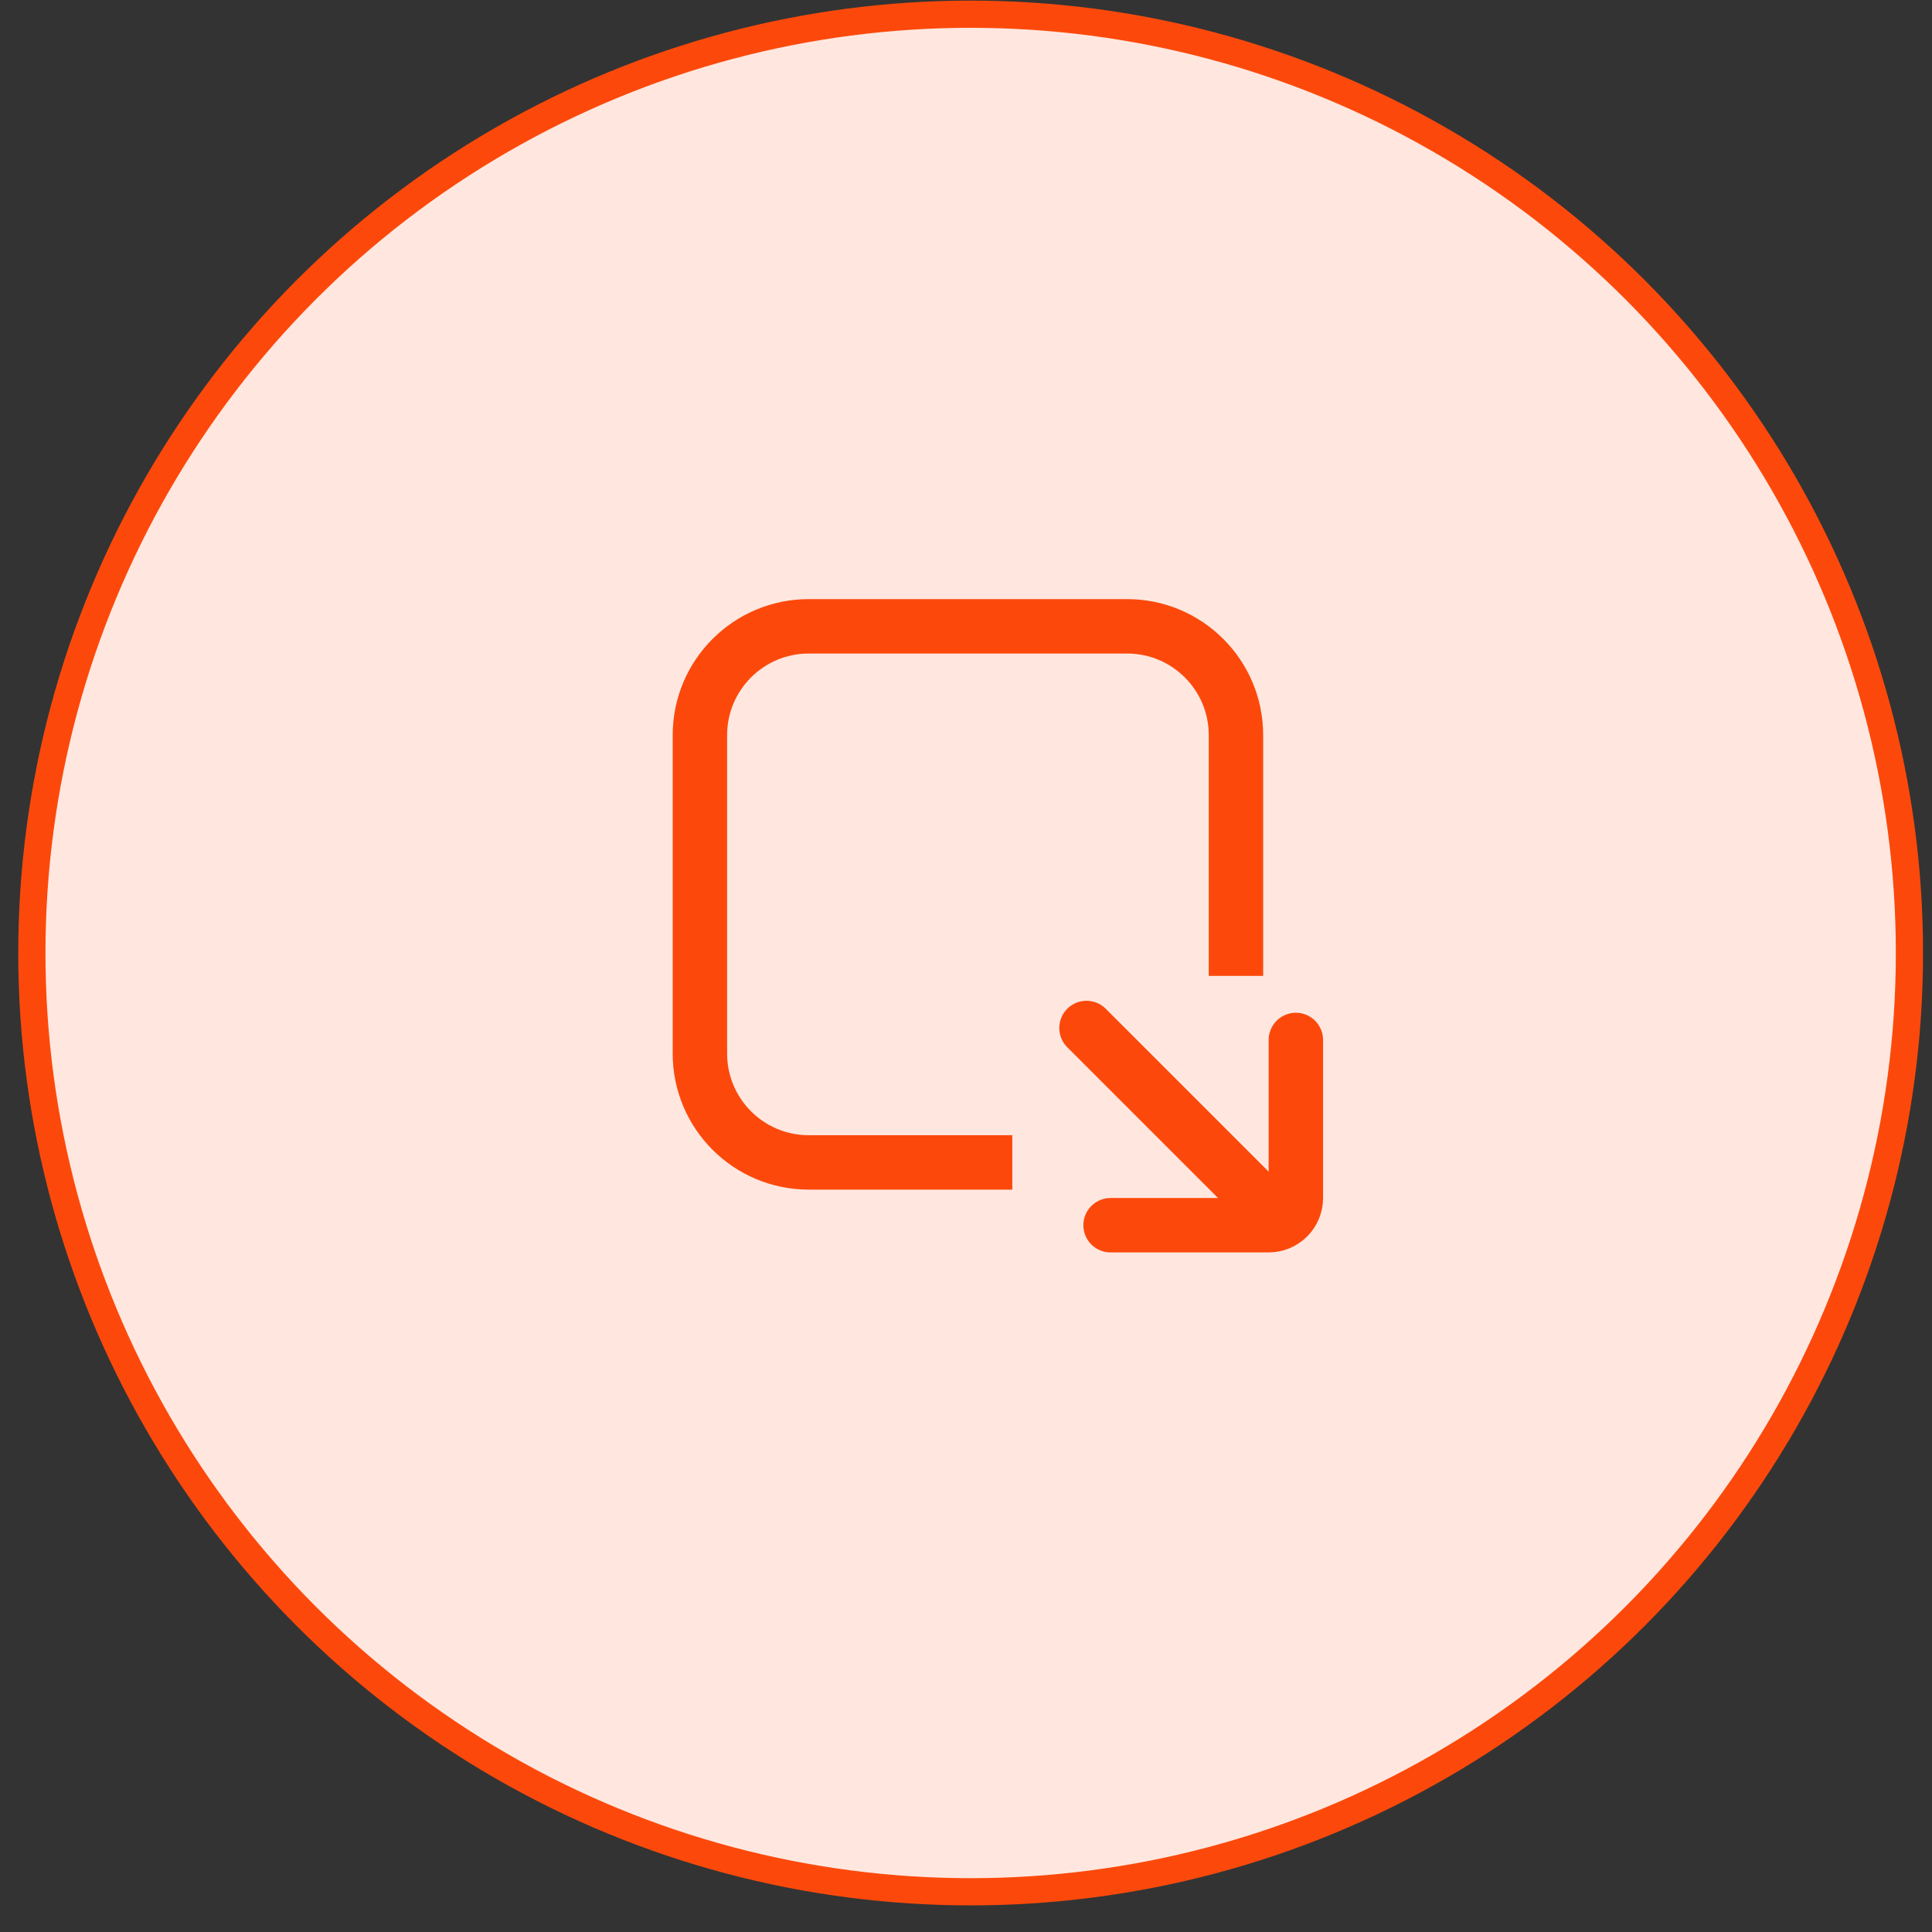 <svg width="71" height="71" viewBox="0 0 71 71" fill="none" xmlns="http://www.w3.org/2000/svg">
<rect x="0" y="0" width="71" height="71" fill="#333333" stroke="none"/>
<circle cx="35.671" cy="35.022" r="34.5" fill="#FFE7E0" stroke="#FC490B"/>
<path d="M37.202 42.718L29.721 42.718C27.511 42.718 25.721 40.927 25.721 38.718L25.721 27.017C25.721 24.808 27.511 23.017 29.721 23.017L41.421 23.017C43.63 23.017 45.421 24.808 45.421 27.017L45.421 35.864" stroke="#FC490B" stroke-width="2"/>
<line x1="1" y1="-1" x2="9.88" y2="-1" transform="matrix(0.707 0.707 0.707 -0.707 39.928 36.364)" stroke="#FC490B" stroke-width="2" stroke-linecap="round"/>
<path d="M40.813 45.026L46.622 45.026C47.174 45.026 47.622 44.578 47.622 44.026L47.622 38.218" stroke="#FC490B" stroke-width="2" stroke-linecap="round"/>
</svg>
